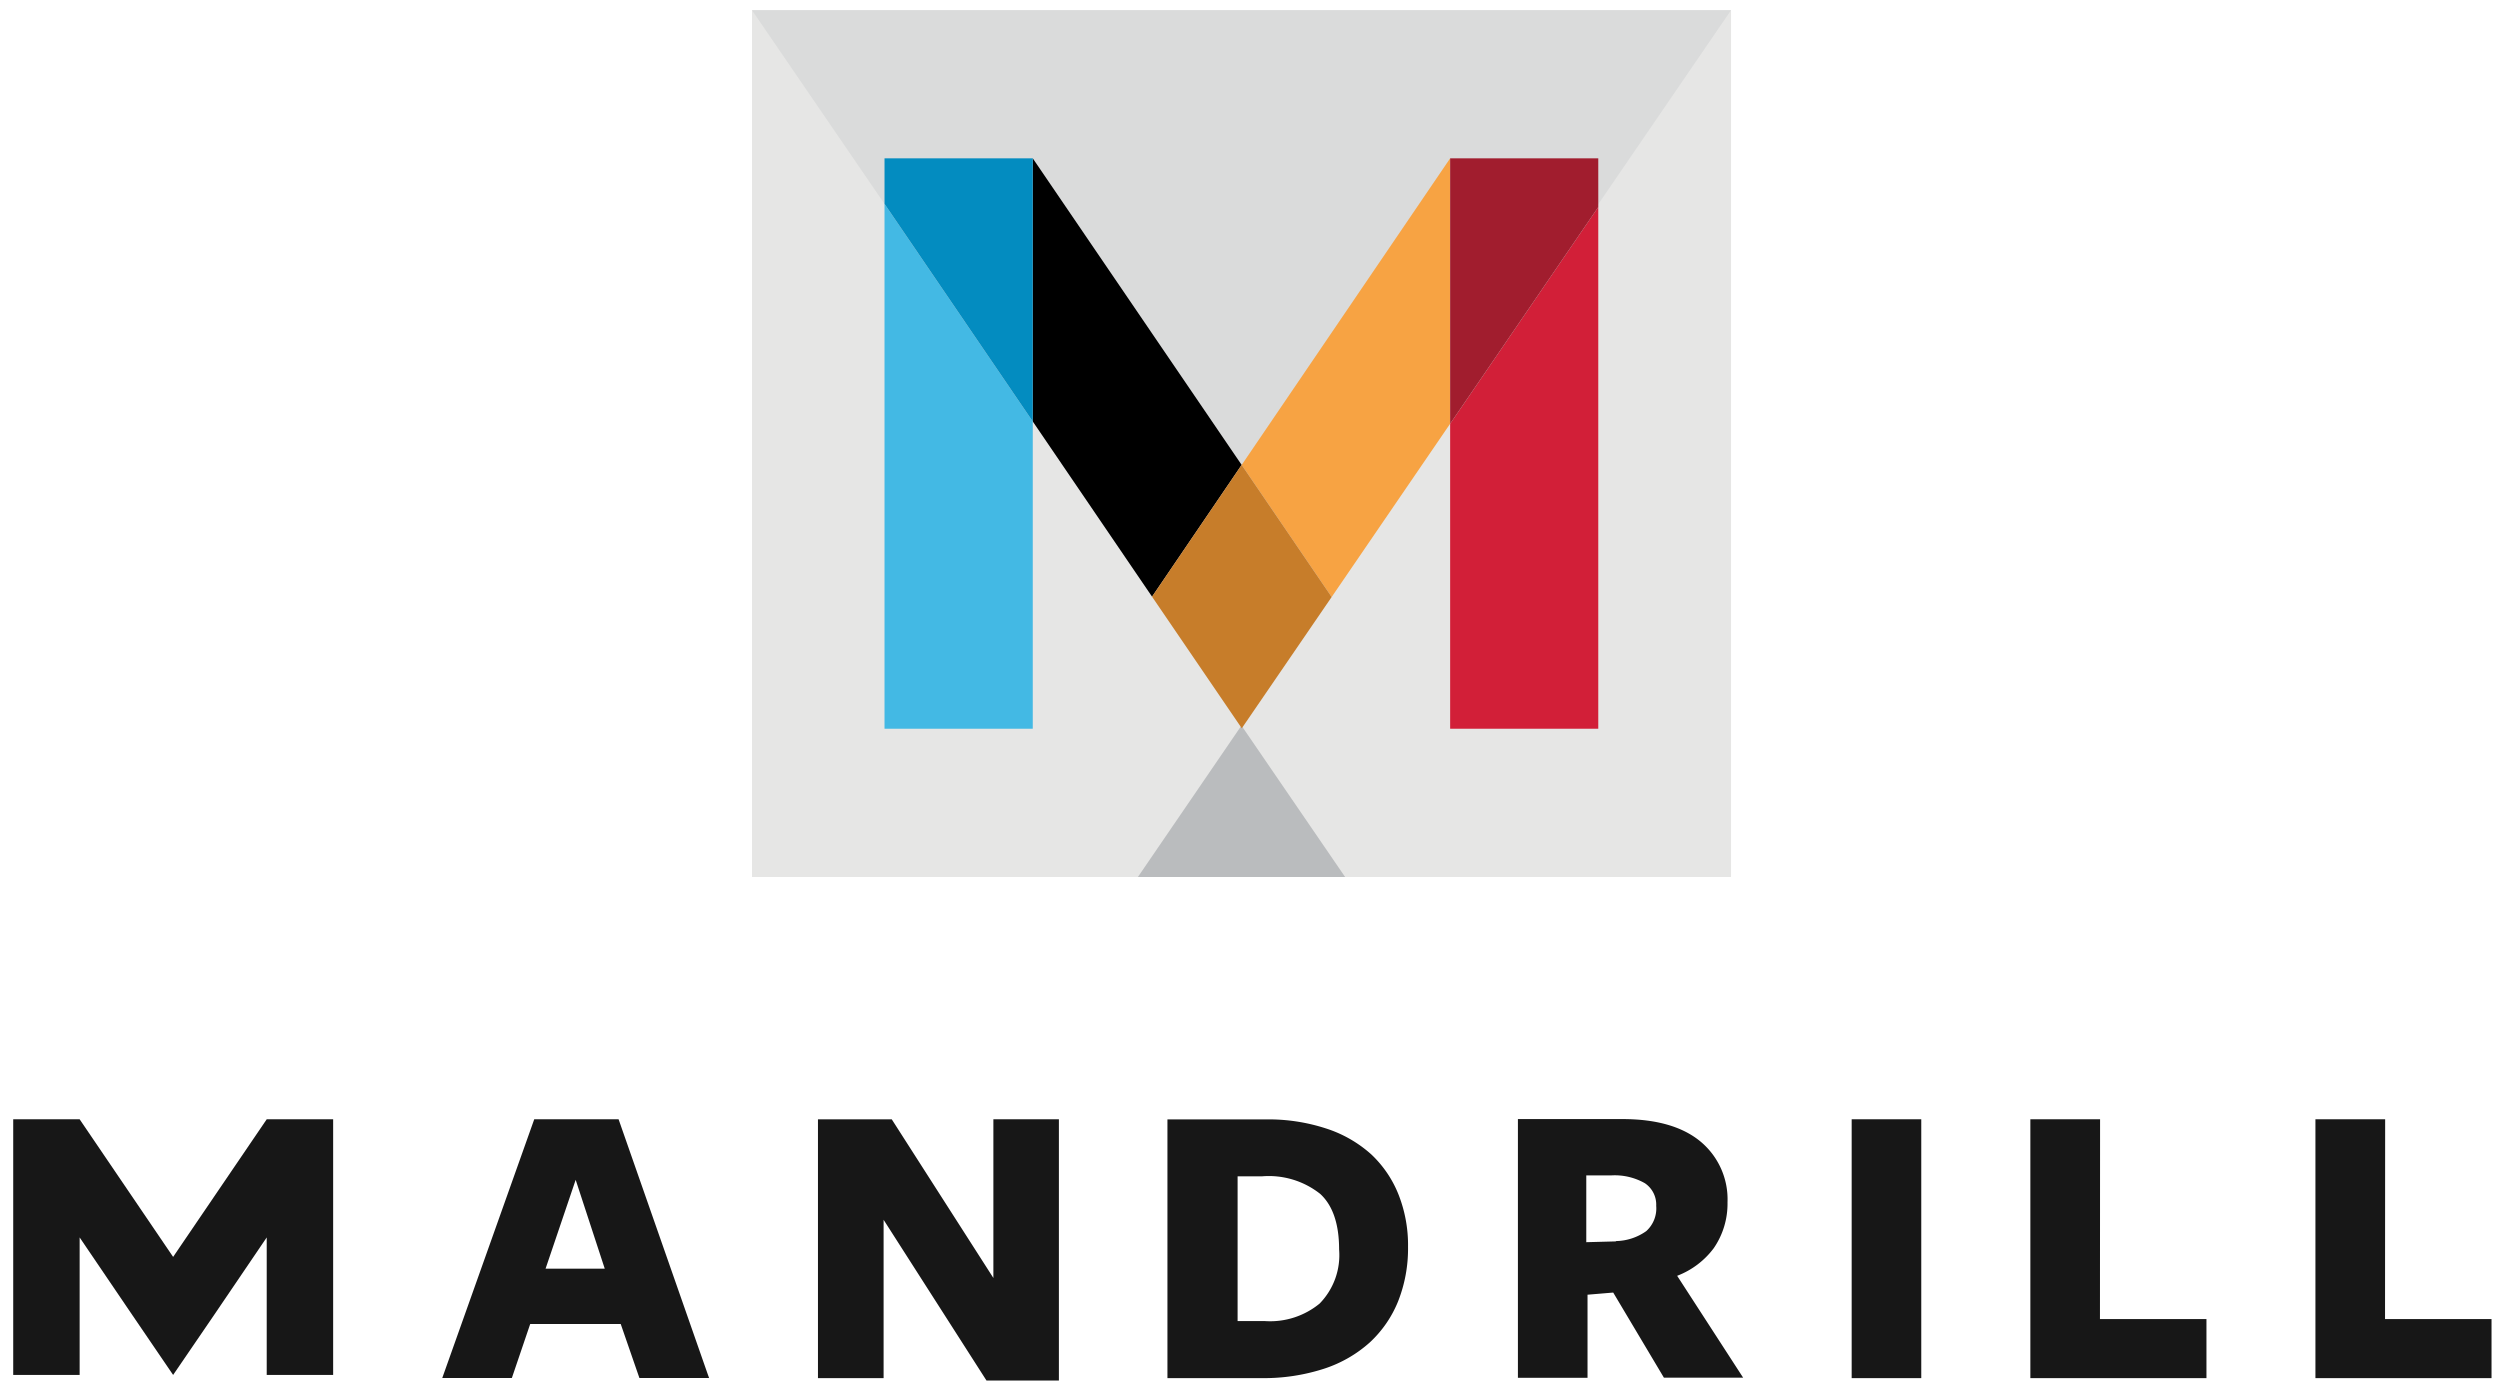 <svg xmlns="http://www.w3.org/2000/svg" width="168" height="93" viewBox="0 0 168 93">
    <g fill="none" fill-rule="nonzero">
        <path fill="#171717" d="M11.634 84.464l-6.282-9.248H.888v17.18h4.464v-9.24l3.582 5.278 2.7 3.962 2.707-3.962 3.582-5.278v9.24h4.464v-17.18h-4.464z"/>
        <path fill="#E6E6E5" d="M50.534.687h65.791v58.247H50.534z"/>
        <path fill="#DADBDB" d="M116.325.687H50.534l32.891 48.071z"/>
        <path fill="#BABCBE" d="M76.467 58.934h13.925l-6.967-10.176z"/>
        <path fill="#000" d="M83.44 31.244L69.403 10.642v17.682l8.015 11.772 6.008-8.837z"/>
        <path fill="#F7A343" d="M83.44 31.244l6.047 8.875 7.962-11.643V10.642z"/>
        <path fill="#C77D2A" d="M83.425 31.26l-6.008 8.836 6.031 8.845 6.039-8.822-6.046-8.875z"/>
        <path fill="#43B9E4" d="M59.44 48.971h9.962V28.324l-9.963-14.625z"/>
        <path fill="#038CC0" d="M59.44 10.642v3.057l9.962 14.625V10.642z"/>
        <path fill="#D21F38" d="M97.45 28.476V48.97h9.954V13.912z"/>
        <path fill="#A11D2E" d="M107.404 10.642H97.45v17.834l9.955-14.564z"/>
        <path fill="#171717" d="M41.567 75.216h-5.666L29.72 92.601h4.677l1.232-3.627h6.084l1.255 3.627h4.684l-.083-.228-6-17.157zm-.928 10.039h-3.977l2.023-5.97 1.954 5.97zM66.755 75.391V85.88l-6.83-10.663h-4.958V92.61h4.411V81.97l6.913 10.8h4.867V75.216h-4.403zM92.148 77.574a8.366 8.366 0 0 0-3.042-1.742 12.457 12.457 0 0 0-4.068-.608h-6.586v17.385h6.289a13.103 13.103 0 0 0 4.213-.624 8.578 8.578 0 0 0 3.103-1.78 7.666 7.666 0 0 0 1.909-2.79 9.65 9.65 0 0 0 .654-3.628 9.27 9.27 0 0 0-.639-3.513 7.514 7.514 0 0 0-1.833-2.7zm-7.126 11.202h-1.855V79.05h1.635a5.56 5.56 0 0 1 3.916 1.18c.83.76 1.27 2 1.27 3.726a4.662 4.662 0 0 1-1.308 3.642 5.232 5.232 0 0 1-3.658 1.18zM115.169 83.87c.62-.905.941-1.982.92-3.08a5.05 5.05 0 0 0-1.802-4.068c-1.21-1.011-2.974-1.52-5.263-1.52h-7.02v17.384h4.678v-5.582l1.726-.144 3.407 5.719h5.324l-4.434-6.845a5.529 5.529 0 0 0 2.464-1.863zm-6.579-.448l-1.992.053v-4.487h1.658a4.1 4.1 0 0 1 2.281.525c.502.34.79.916.76 1.521a2.053 2.053 0 0 1-.668 1.696 3.62 3.62 0 0 1-2.039.67v.022zM124.432 92.61h4.677V75.215h-4.677zM141.125 75.216h-4.685V92.61H148.274v-3.97h-7.157zM160.274 88.64l.008-13.424h-4.685V92.61H167.431v-3.97z"/>
    </g>
</svg>
